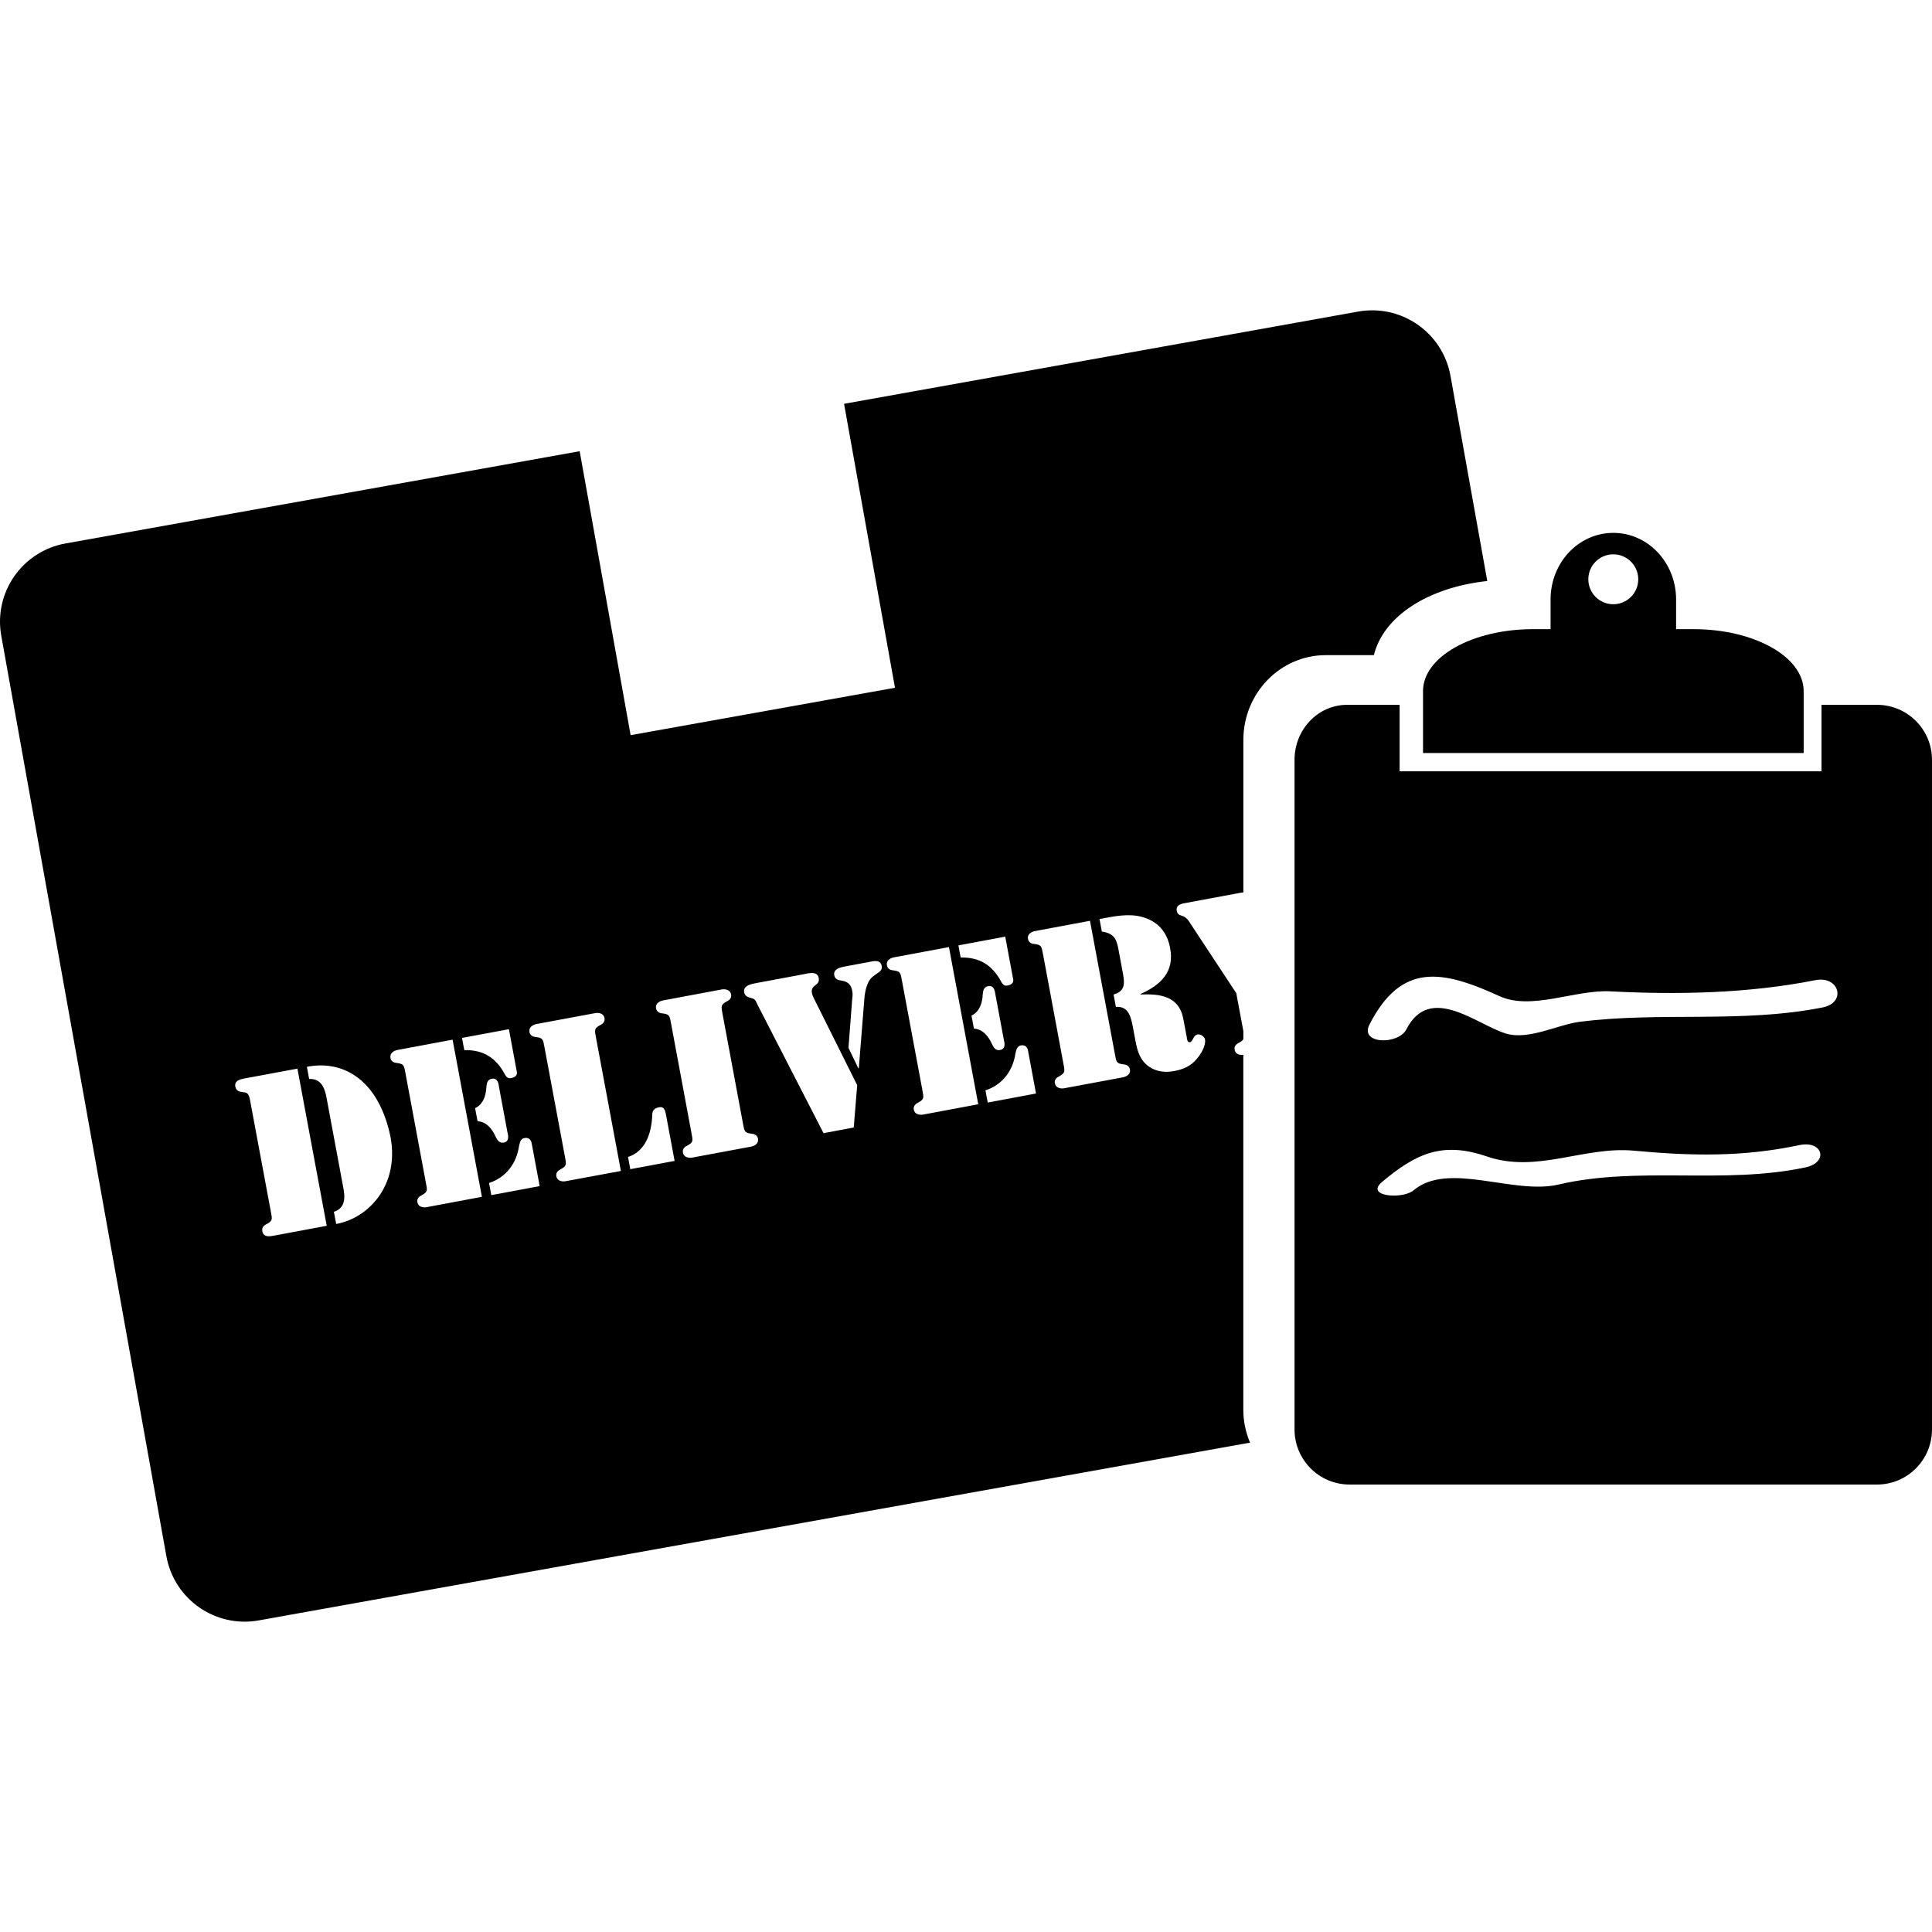 <?xml version="1.0" encoding="iso-8859-1"?>
<!-- Uploaded to: SVG Repo, www.svgrepo.com, Generator: SVG Repo Mixer Tools -->
<!DOCTYPE svg PUBLIC "-//W3C//DTD SVG 1.1//EN" "http://www.w3.org/Graphics/SVG/1.1/DTD/svg11.dtd">
<svg fill="#000000" version="1.1" id="Capa_1" xmlns="http://www.w3.org/2000/svg" xmlns:xlink="http://www.w3.org/1999/xlink" 
	 width="800px" height="800px" viewBox="0 0 302.194 302.194"
	 xml:space="preserve">
<g>
	<g>
		<path d="M264.896,98.41h-2.731v-4.662c0-5.745-4.393-10.399-9.819-10.399c-5.421,0-9.813,4.648-9.813,10.399
			c0,1.685,0,3.256,0,4.662h-2.732c-9.513,0-17.218,4.334-17.218,9.682v9.688h59.537c0,0,0-4.338,0-9.688
			C282.113,102.739,274.403,98.41,264.896,98.41z M252.34,94.51c-2.157,0-3.902-1.742-3.902-3.904c0-2.149,1.745-3.902,3.902-3.902
			c2.156,0,3.907,1.748,3.907,3.902C256.247,92.768,254.502,94.51,252.34,94.51z"/>
		<path d="M210.7,110.246c-4.535,0-8.216,3.854-8.216,8.606v104.74c0,4.752,3.854,8.612,8.611,8.612h82.492
			c4.757,0,8.606-3.86,8.606-8.612v-104.74c0-4.752-3.85-8.606-8.606-8.606h-8.675v10.399h-65.991v-10.399
			C218.922,110.246,215.235,110.246,210.7,110.246z M282.377,182.603c-12.825,2.716-26.082-0.253-38.612,2.68
			c-7.045,1.645-17.223-3.687-22.67,0.906c-1.698,1.435-7.663,0.981-4.91-1.323c5.39-4.54,9.534-6.328,16.385-3.977
			c7.826,2.679,15.188-1.624,22.971-0.907c8.918,0.828,17.023,1.019,25.914-0.869C285.104,178.342,286.105,181.812,282.377,182.603z
			 M234.505,155.798c5.03,2.31,11.839-1.018,17.35-0.738c10.62,0.554,21.621,0.327,32.083-1.745c3.734-0.744,4.957,3.507,1.14,4.266
			c-12.704,2.511-25.387,0.628-38.027,2.252c-3.349,0.422-7.931,2.89-11.459,1.841c-4.572-1.355-11.892-7.926-15.62-0.659
			c-1.255,2.446-7.346,2.331-5.769-0.76C219.18,150.546,225.508,151.68,234.505,155.798z"/>
		<path d="M0.198,99.44L26.022,243.4c1.213,6.771,7.683,11.27,14.449,10.057l155.052-27.808c-0.675-1.592-1.05-3.338-1.05-5.173
			v-55.481c-0.2,0.026-1.191,0.11-1.354-0.802c-0.096-0.454,0.147-0.807,0.554-1.018c0.464-0.248,0.686-0.428,0.807-0.639v-1.244
			c-0.011-0.032-0.011-0.058-0.016-0.095l-1.092-5.854l-7.151-10.848c-0.337-0.549-0.59-0.944-1.218-1.208
			c-0.47-0.147-0.828-0.242-0.938-0.807c-0.19-1.013,0.881-1.155,1.566-1.273l8.121-1.511c0.227-0.045,0.475-0.087,0.728-0.113
			v-23.836c0-7.328,5.779-13.273,12.888-13.273h7.525c1.509-6.085,8.475-10.6,17.74-11.594l-5.754-32.086
			c-1.213-6.774-7.688-11.272-14.449-10.057l-80.406,14.426l7.965,44.413l-41.349,7.415l-7.971-44.416L10.265,85.002
			C3.486,86.204-1.018,92.675,0.198,99.44z M172.136,143.722c2.136-0.396,4.361-0.881,6.513-0.298
			c2.404,0.675,3.86,2.268,4.355,4.762c0.775,3.773-1.418,5.883-4.619,7.296l0.016,0.068c3.001-0.115,5.954,0.222,6.66,3.691
			l0.549,2.891c0.053,0.295,0.079,0.975,0.501,0.886c0.532-0.101,0.453-1.065,1.239-1.219c0.422-0.073,1.044,0.322,1.134,0.786
			c0.169,0.954-0.681,2.362-1.303,3.053c-0.938,1.129-2.077,1.619-3.501,1.883c-1.408,0.264-2.759,0.138-3.961-0.686
			c-1.382-0.97-1.804-2.383-2.094-3.929l-0.422-2.23c-0.284-1.508-0.653-3.354-2.663-3.18l-0.358-1.936
			c1.746-0.501,1.767-1.624,1.472-3.232l-0.738-3.979c-0.316-1.648-0.812-2.365-2.573-2.647l-0.359-1.933L172.136,143.722z
			 M161.815,145.649l8.675-1.622l3.908,20.909c0.221,1.213,0.227,1.419,1.444,1.562c0.448,0.047,0.802,0.306,0.892,0.759
			c0.174,0.949-0.896,1.213-1.023,1.239l-9.308,1.735c-0.121,0.026-1.229,0.152-1.402-0.802c-0.09-0.453,0.147-0.802,0.559-1.013
			c1.076-0.58,1.013-0.775,0.786-1.982l-3.212-17.233c-0.231-1.213-0.231-1.419-1.455-1.562c-0.448-0.053-0.797-0.29-0.881-0.759
			C160.613,145.939,161.684,145.676,161.815,145.649z M159.659,163.523c1.049-0.189,1.144,0.812,1.165,0.949l1.224,6.571
			l-7.549,1.413l-0.364-1.909c2.603-0.828,4.306-3.021,4.701-5.807C158.968,164.204,159.073,163.65,159.659,163.523z
			 M152.337,160.887l-0.383-2.03c1.313-0.633,1.701-2.035,1.762-3.333c0.058-0.585,0.155-1.149,0.852-1.276
			c1.015-0.189,1.07,1.019,1.123,1.282l1.326,7.103c0.048,0.264,0.433,1.414-0.585,1.604c-0.691,0.127-0.989-0.354-1.253-0.891
			C154.649,162.152,153.779,160.987,152.337,160.887z M157.233,146.506l1.244,6.671c0.031,0.158,0.116,0.791-0.87,0.971
			c-0.559,0.105-0.775-0.189-1.042-0.659c-1.35-2.494-3.322-3.789-6.301-3.715l-0.356-1.901L157.233,146.506z M139.749,149.757
			l8.68-1.619l4.583,24.587l-8.678,1.624c-0.124,0.017-1.226,0.158-1.402-0.796c-0.087-0.453,0.155-0.802,0.562-1.018
			c1.078-0.58,1.015-0.771,0.788-1.978l-3.214-17.224c-0.227-1.218-0.232-1.418-1.448-1.566c-0.443-0.053-0.799-0.289-0.886-0.759
			C138.547,150.05,139.614,149.786,139.749,149.757z M132.179,151.168l3.607-0.67c0.735-0.134,1.917-0.498,2.117,0.557
			c0.134,0.735-0.309,0.909-0.81,1.273c-0.783,0.554-1.047,0.77-1.427,1.655c-0.3,0.771-0.422,1.577-0.479,2.373l-0.854,10.732
			l-0.068,0.025l-1.551-3.217l0.583-7.63c0.066-0.56,0.098-0.771-0.005-1.324c-0.166-0.912-0.675-1.402-1.582-1.545
			c-0.593-0.09-1.097-0.2-1.221-0.859C130.312,151.526,131.488,151.3,132.179,151.168z M118.344,153.757l7.193-1.339
			c0.762-0.143,2.302-0.639,2.528,0.548c0.232,1.281-1.308,0.992-1.07,2.336c0.082,0.396,0.174,0.555,0.346,0.929l6.734,13.505
			l-0.535,6.624l-4.725,0.886l-10.26-19.96c-0.442-0.901-0.361-1.018-1.318-1.25c-0.43-0.121-0.754-0.364-0.835-0.828
			C116.2,154.121,117.587,153.899,118.344,153.757z M103.647,156.494l9.297-1.74c0.129-0.016,1.226-0.153,1.41,0.802
			c0.087,0.459-0.153,0.807-0.562,1.018c-1.081,0.58-1.004,0.775-0.783,1.982l3.212,17.224c0.227,1.218,0.232,1.424,1.453,1.565
			c0.448,0.053,0.799,0.296,0.886,0.749c0.179,0.96-0.892,1.224-1.031,1.245l-9.3,1.734c-0.134,0.026-1.231,0.158-1.408-0.801
			c-0.087-0.459,0.156-0.808,0.557-1.013c1.084-0.575,1.021-0.765,0.788-1.978l-3.208-17.218c-0.227-1.229-0.237-1.43-1.453-1.566
			c-0.448-0.058-0.799-0.301-0.886-0.76C102.442,156.784,103.51,156.521,103.647,156.494z M102.025,174.35
			c0.026-0.754,0.39-1.022,1.081-1.16c0.754-0.142,0.938,0.475,1.052,1.097l1.361,7.299l-6.932,1.292l-0.353-1.909
			C100.826,180.114,101.907,177.53,102.025,174.35z M83.851,160.186l9.297-1.729c0.135-0.026,1.226-0.158,1.405,0.791
			c0.084,0.464-0.153,0.812-0.551,1.028c-1.086,0.569-1.015,0.765-0.789,1.972l3.905,20.909l-8.685,1.608
			c-0.129,0.032-1.226,0.169-1.414-0.791c-0.076-0.453,0.156-0.801,0.557-1.018c1.089-0.574,1.021-0.77,0.799-1.973l-3.219-17.228
			c-0.227-1.213-0.232-1.419-1.453-1.562c-0.454-0.053-0.799-0.301-0.886-0.754C82.646,160.48,83.719,160.212,83.851,160.186z
			 M82.018,178.01c1.055-0.19,1.139,0.812,1.168,0.949l1.226,6.565l-7.567,1.413l-0.351-1.903c2.603-0.834,4.303-3.021,4.698-5.812
			C81.333,178.674,81.43,178.115,82.018,178.01z M74.696,175.373l-0.382-2.041c1.311-0.622,1.701-2.02,1.767-3.327
			c0.063-0.586,0.155-1.15,0.847-1.276c1.02-0.185,1.075,1.022,1.123,1.286l1.323,7.094c0.048,0.269,0.438,1.418-0.577,1.613
			c-0.699,0.116-0.989-0.358-1.26-0.896C77.014,176.639,76.144,175.468,74.696,175.373z M79.6,160.981l1.242,6.671
			c0.032,0.153,0.113,0.791-0.875,0.976c-0.562,0.105-0.789-0.189-1.036-0.653c-1.351-2.505-3.328-3.797-6.308-3.718l-0.355-1.909
			L79.6,160.981z M62.119,164.241l8.675-1.619l4.583,24.579l-8.677,1.624c-0.134,0.037-1.231,0.164-1.414-0.791
			c-0.087-0.453,0.156-0.807,0.562-1.022c1.079-0.569,1.01-0.765,0.775-1.968l-3.211-17.228c-0.227-1.213-0.227-1.419-1.448-1.566
			c-0.448-0.053-0.804-0.29-0.886-0.754C60.911,164.53,61.979,164.262,62.119,164.241z M60.938,177.177
			c1.804,7.656-2.896,13.268-8.354,14.275l-0.358-1.904c1.962-0.638,1.709-2.531,1.472-3.771l-2.61-14.006
			c-0.232-1.255-0.675-3.106-2.732-3.001l-0.356-1.903C53.576,165.765,58.965,168.771,60.938,177.177z M38.101,168.713l8.419-1.562
			l4.585,24.58l-8.35,1.561c-0.718,0.132-1.548,0.217-1.728-0.732c-0.087-0.459,0.15-0.812,0.557-1.029
			c1.086-0.569,1.015-0.764,0.788-1.967l-3.214-17.223c-0.09-0.496-0.192-1.402-0.857-1.472c-0.696-0.105-1.339-0.095-1.493-0.912
			C36.648,169.087,37.447,168.85,38.101,168.713z"/>
	</g>
</g>
</svg>